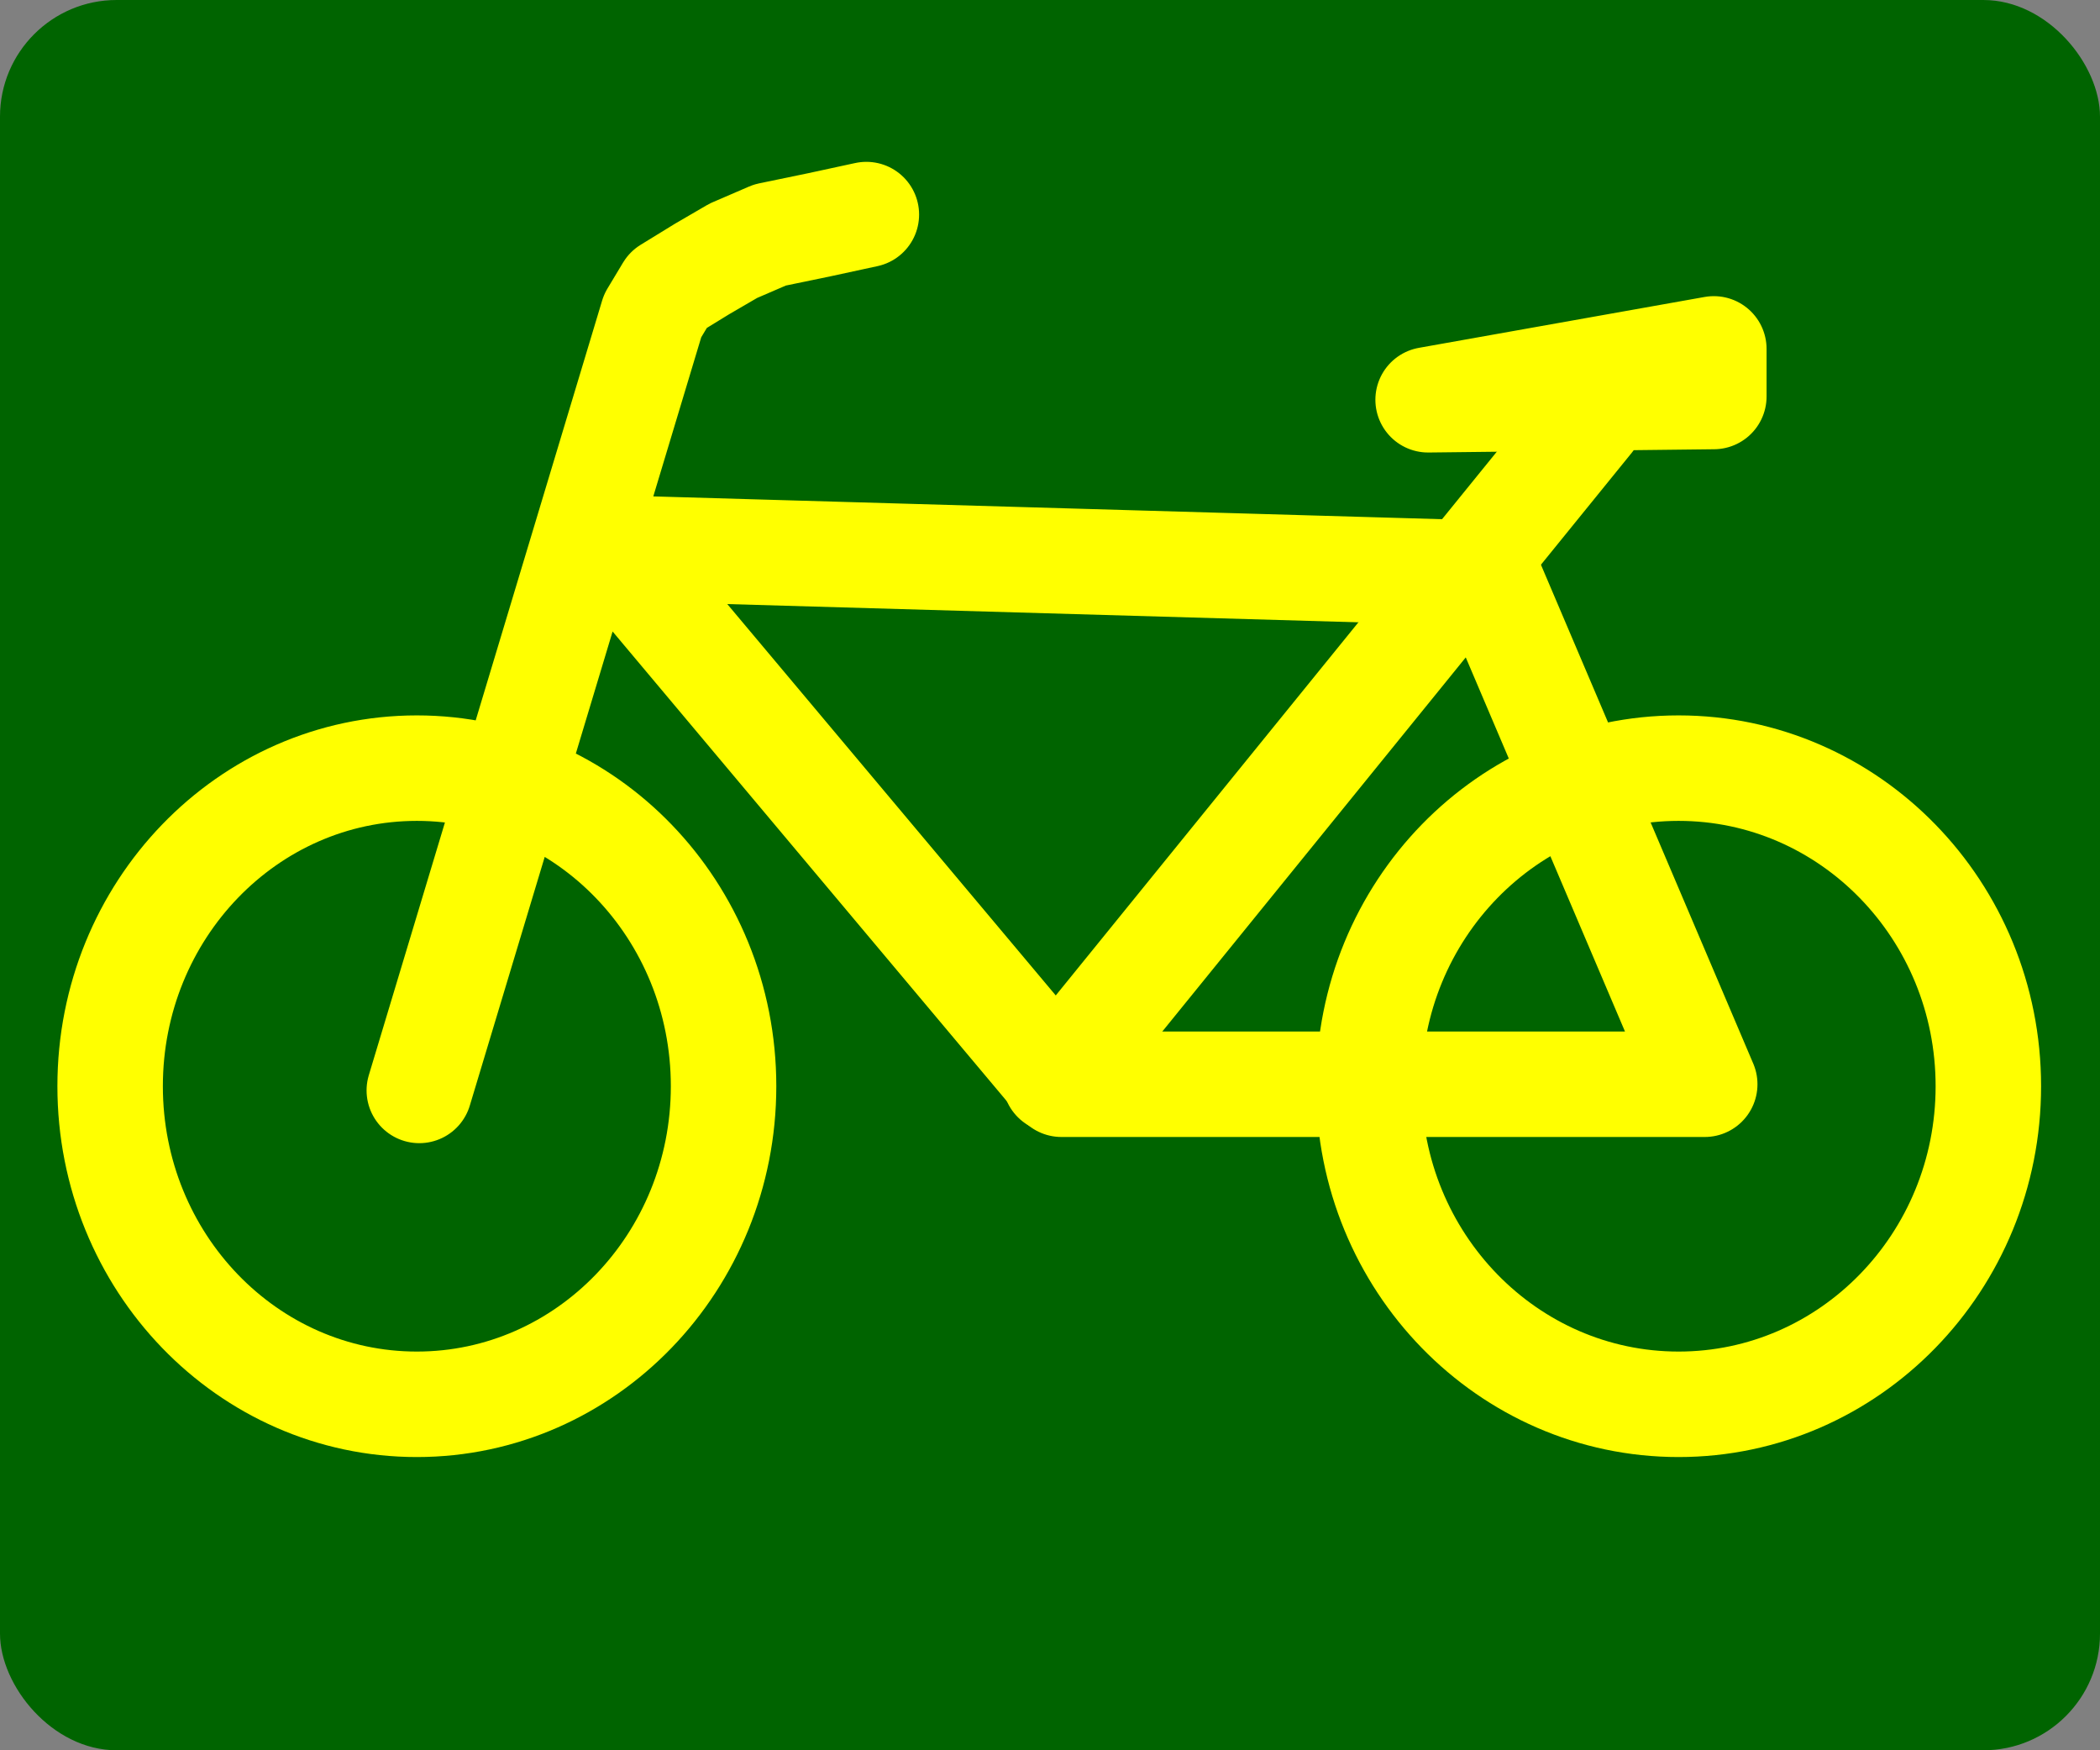 <?xml version="1.0" encoding="UTF-8" standalone="no"?>
<!-- Created with Inkscape (http://www.inkscape.org/) -->

<svg
   xmlns:dc="http://purl.org/dc/elements/1.1/"
   xmlns:cc="http://creativecommons.org/ns#"
   xmlns:rdf="http://www.w3.org/1999/02/22-rdf-syntax-ns#"
   xmlns:svg="http://www.w3.org/2000/svg"
   xmlns="http://www.w3.org/2000/svg"
   xmlns:sodipodi="http://sodipodi.sourceforge.net/DTD/sodipodi-0.dtd"
   xmlns:inkscape="http://www.inkscape.org/namespaces/inkscape"
   width="18"
   height="15"
   id="svg2"
   version="1.1"
   inkscape:version="0.48.3.1 r9886"
   sodipodi:docname="bicsz18.svg"
   inkscape:export-filename="/home/domcsi/Asztal/jelgyar/bicjel/bivss1815.png"
   inkscape:export-xdpi="89.967789"
   inkscape:export-ydpi="89.967789">
  <rect width="100%" height="100%" fill="#808080" stroke="none"/>
  <defs
     id="defs4" />
  <sodipodi:namedview
     id="base"
     pagecolor="#ffffff"
     bordercolor="#666666"
     borderopacity="1.0"
     inkscape:pageopacity="0.0"
     inkscape:pageshadow="2"
     inkscape:zoom="37.416667"
     inkscape:cx="9.338773"
     inkscape:cy="6.4309577"
     inkscape:document-units="px"
     inkscape:current-layer="layer1"
     showgrid="false"
     inkscape:showpageshadow="false"
     showguides="true"
     inkscape:guide-bbox="true"
     inkscape:window-width="1024"
     inkscape:window-height="743"
     inkscape:window-x="0"
     inkscape:window-y="24"
     inkscape:window-maximized="1"
     fit-margin-top="0"
     fit-margin-left="0"
     fit-margin-right="0"
     fit-margin-bottom="0">
    <sodipodi:guide
       orientation="1,0"
       position="-0.993,-1.645"
       id="guide2989" />
    <sodipodi:guide
       orientation="1,0"
       position="-0.993,-2.922"
       id="guide2991" />
  </sodipodi:namedview>
  <g
     inkscape:label="1. réteg"
     inkscape:groupmode="layer"
     id="layer1"
     transform="translate(0,-1028.568)">
    <rect
       style="fill:#006400;fill-opacity:1;stroke:none"
       id="rect3765"
       width="18"
       height="15"
       x="0"
       y="1028.568"
       ry="1"
       rx="1"
       inkscape:export-filename="/home/domcsi/Asztal/jelgyar/bicjel/18ss.png"
       inkscape:export-xdpi="90"
       inkscape:export-ydpi="90" />
    <rect
       style="fill:none;stroke:none;stroke-width:0.264;stroke-linecap:round;stroke-linejoin:round;stroke-miterlimit:4;stroke-opacity:1;stroke-dasharray:none"
       id="rect2995"
       width="17.736"
       height="14.736"
       x="0.132"
       y="1028.7"
       rx="0.983"
       ry="0.608" />
    <path
       style="fill:none;stroke:#ffff00;stroke-width:0.904;stroke-linecap:round;stroke-linejoin:round;stroke-miterlimit:4;stroke-opacity:1;stroke-dasharray:none"
       d="m 9.044,1037.823 4.591,-5.659"
       id="path3889"
       inkscape:connector-curvature="0" />
    <path
       id="path3813"
       style="fill:none;stroke:#ffff00;stroke-width:0.904;stroke-linecap:round;stroke-linejoin:round;stroke-miterlimit:4;stroke-opacity:1;stroke-dasharray:none"
       d="m 6.202,1037.877 c 0,1.505 -1.177,2.726 -2.629,2.726 -1.452,0 -2.629,-1.22 -2.629,-2.726 0,-1.506 1.177,-2.726 2.629,-2.726 1.452,0 2.629,1.22 2.629,2.726 z m 10.841,0 c 0,1.505 -1.189,2.726 -2.655,2.726 -1.466,0 -2.655,-1.22 -2.655,-2.726 0,-1.506 1.189,-2.726 2.655,-2.726 1.466,0 2.655,1.22 2.655,2.726 z m -13.449,0.036 2,-6.639 0.134,-0.223 0.29,-0.178 0.268,-0.156 0.313,-0.135 0.425,-0.088 0.402,-0.087 m 7.185,7.453 -5.513,0 -3.858,-4.596 7.508,0.217 1.864,4.379 m 0.078,-5.894 -2.449,0.028 2.449,-0.436 z"
       inkscape:connector-curvature="0" />
  </g>
</svg>
